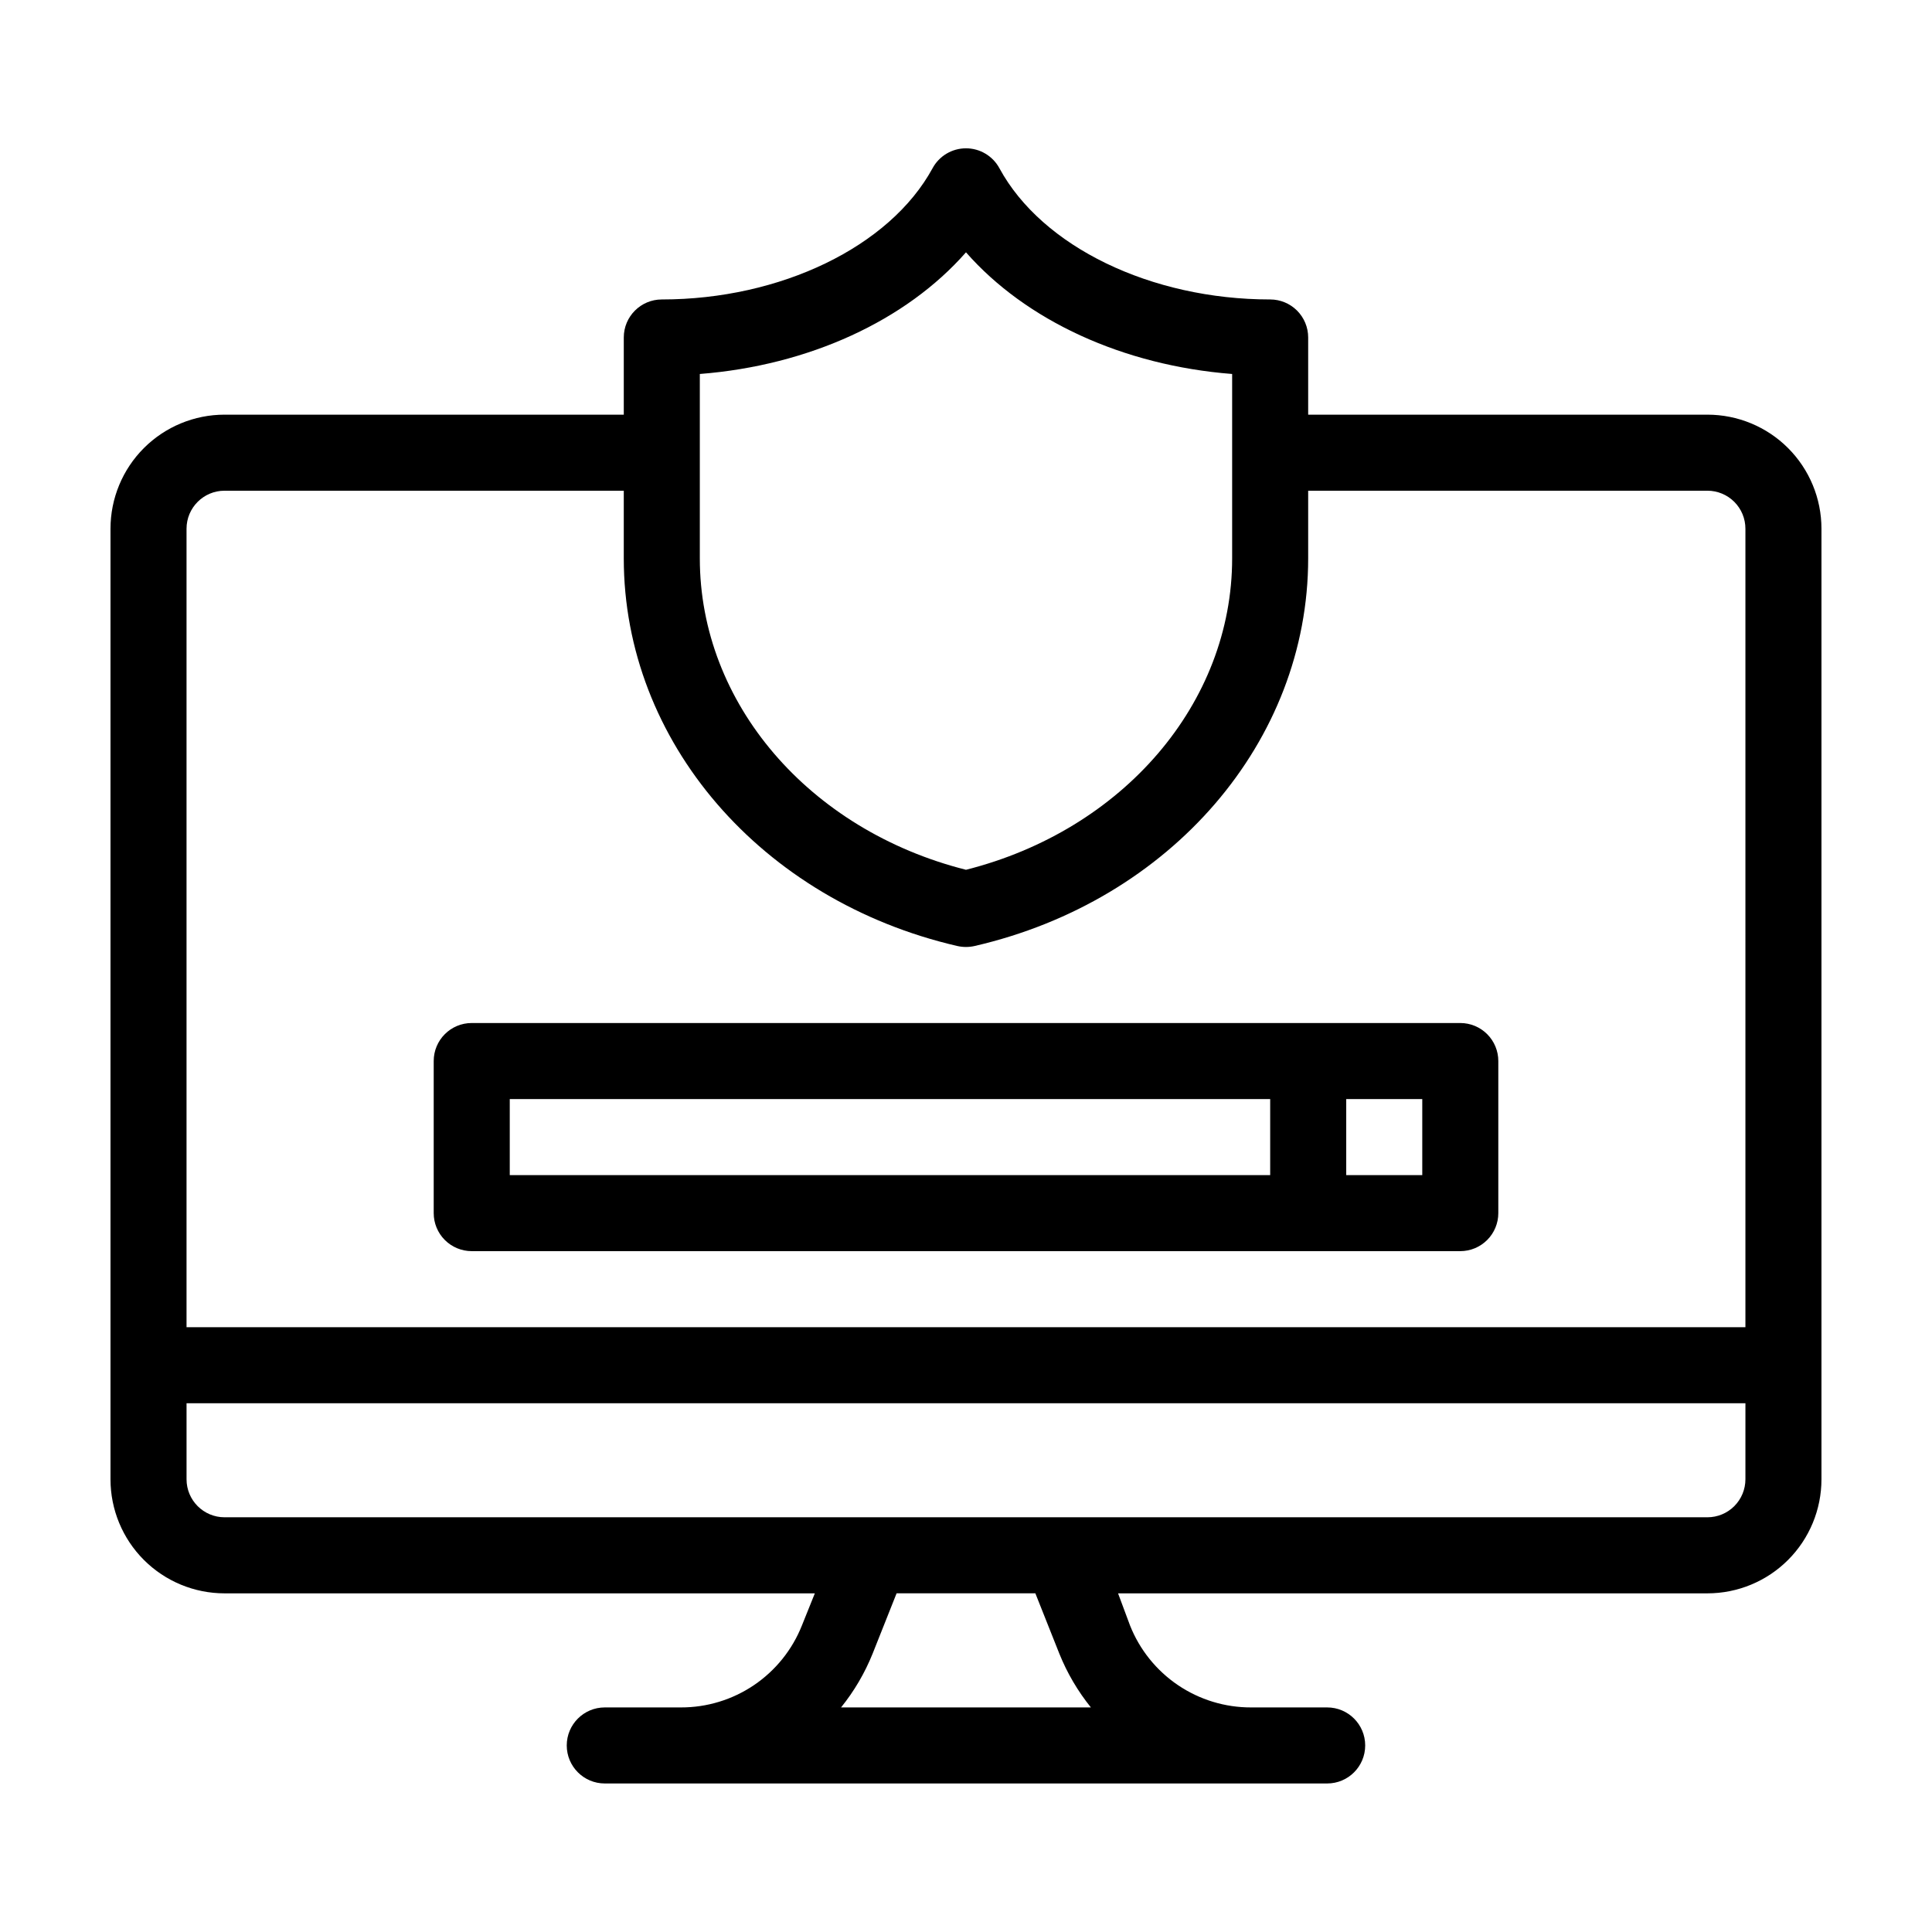<?xml version="1.0" encoding="UTF-8"?>
<!-- Uploaded to: SVG Repo, www.svgrepo.com, Generator: SVG Repo Mixer Tools -->
<svg fill="#000000" width="800px" height="800px" version="1.1" viewBox="144 144 512 512" xmlns="http://www.w3.org/2000/svg">
 <g>
  <path d="m596.48 253.89h-105.8v-20.457c0-2.672-1.062-5.234-2.949-7.125-1.891-1.887-4.453-2.949-7.125-2.949-31.59 0-60.457-13.957-71.742-34.762-1.762-3.262-5.164-5.293-8.867-5.293s-7.109 2.031-8.867 5.293c-11.336 20.809-40.305 34.762-71.742 34.762-5.566 0-10.078 4.512-10.078 10.074v20.457h-105.8c-8.016 0-15.703 3.184-21.375 8.852-5.668 5.672-8.852 13.359-8.852 21.375v251.91c0 8.016 3.184 15.707 8.852 21.375 5.672 5.668 13.359 8.852 21.375 8.852h156.43l-3.426 8.516c-2.551 6.426-6.977 11.93-12.699 15.805-5.723 3.871-12.48 5.934-19.395 5.91h-20.152c-5.562 0-10.074 4.512-10.074 10.074 0 5.566 4.512 10.078 10.074 10.078h191.45c5.566 0 10.074-4.512 10.074-10.078 0-5.562-4.508-10.074-10.074-10.074h-20.152c-6.91 0.023-13.668-2.039-19.395-5.91-5.723-3.875-10.148-9.379-12.699-15.805l-3.172-8.516h156.18c8.016 0 15.707-3.184 21.375-8.852 5.668-5.668 8.852-13.359 8.852-21.375v-251.91c0-8.016-3.184-15.703-8.852-21.375-5.668-5.668-13.359-8.852-21.375-8.852zm-267.02-10.781c28.918-2.266 54.664-14.156 70.535-32.242 15.871 18.086 41.613 29.977 70.535 32.242v48.871c0 38.34-28.867 71.996-70.535 82.523-41.664-10.531-70.535-44.184-70.535-82.523zm37.434 353.37c3.481-4.312 6.297-9.117 8.363-14.258l6.348-15.973h36.777l6.348 15.973c2.066 5.141 4.887 9.945 8.363 14.258zm239.66-60.457c0 2.672-1.059 5.234-2.949 7.125s-4.453 2.949-7.125 2.949h-392.97c-5.562 0-10.074-4.508-10.074-10.074v-20.152h413.12zm0-40.305h-413.12v-211.6c0-5.562 4.512-10.074 10.074-10.074h105.8v17.938c0 48.465 36.375 90.688 88.418 102.73v-0.004c1.492 0.336 3.043 0.336 4.535 0 52.043-11.988 88.418-54.258 88.418-102.73v-17.934h105.8c2.672 0 5.234 1.062 7.125 2.949 1.891 1.891 2.949 4.453 2.949 7.125z"/>
  <path d="m530.99 415.11h-261.98c-5.566 0-10.074 4.512-10.074 10.074v40.305c0 2.676 1.059 5.238 2.949 7.125 1.891 1.891 4.453 2.953 7.125 2.953h261.98c2.672 0 5.234-1.062 7.125-2.953 1.891-1.887 2.953-4.449 2.953-7.125v-40.305c0-2.672-1.062-5.234-2.953-7.125-1.891-1.887-4.453-2.949-7.125-2.949zm-50.379 40.305h-201.52v-20.152h201.52zm40.305 0h-20.152v-20.152h20.152z"/>
 </g>
</svg>